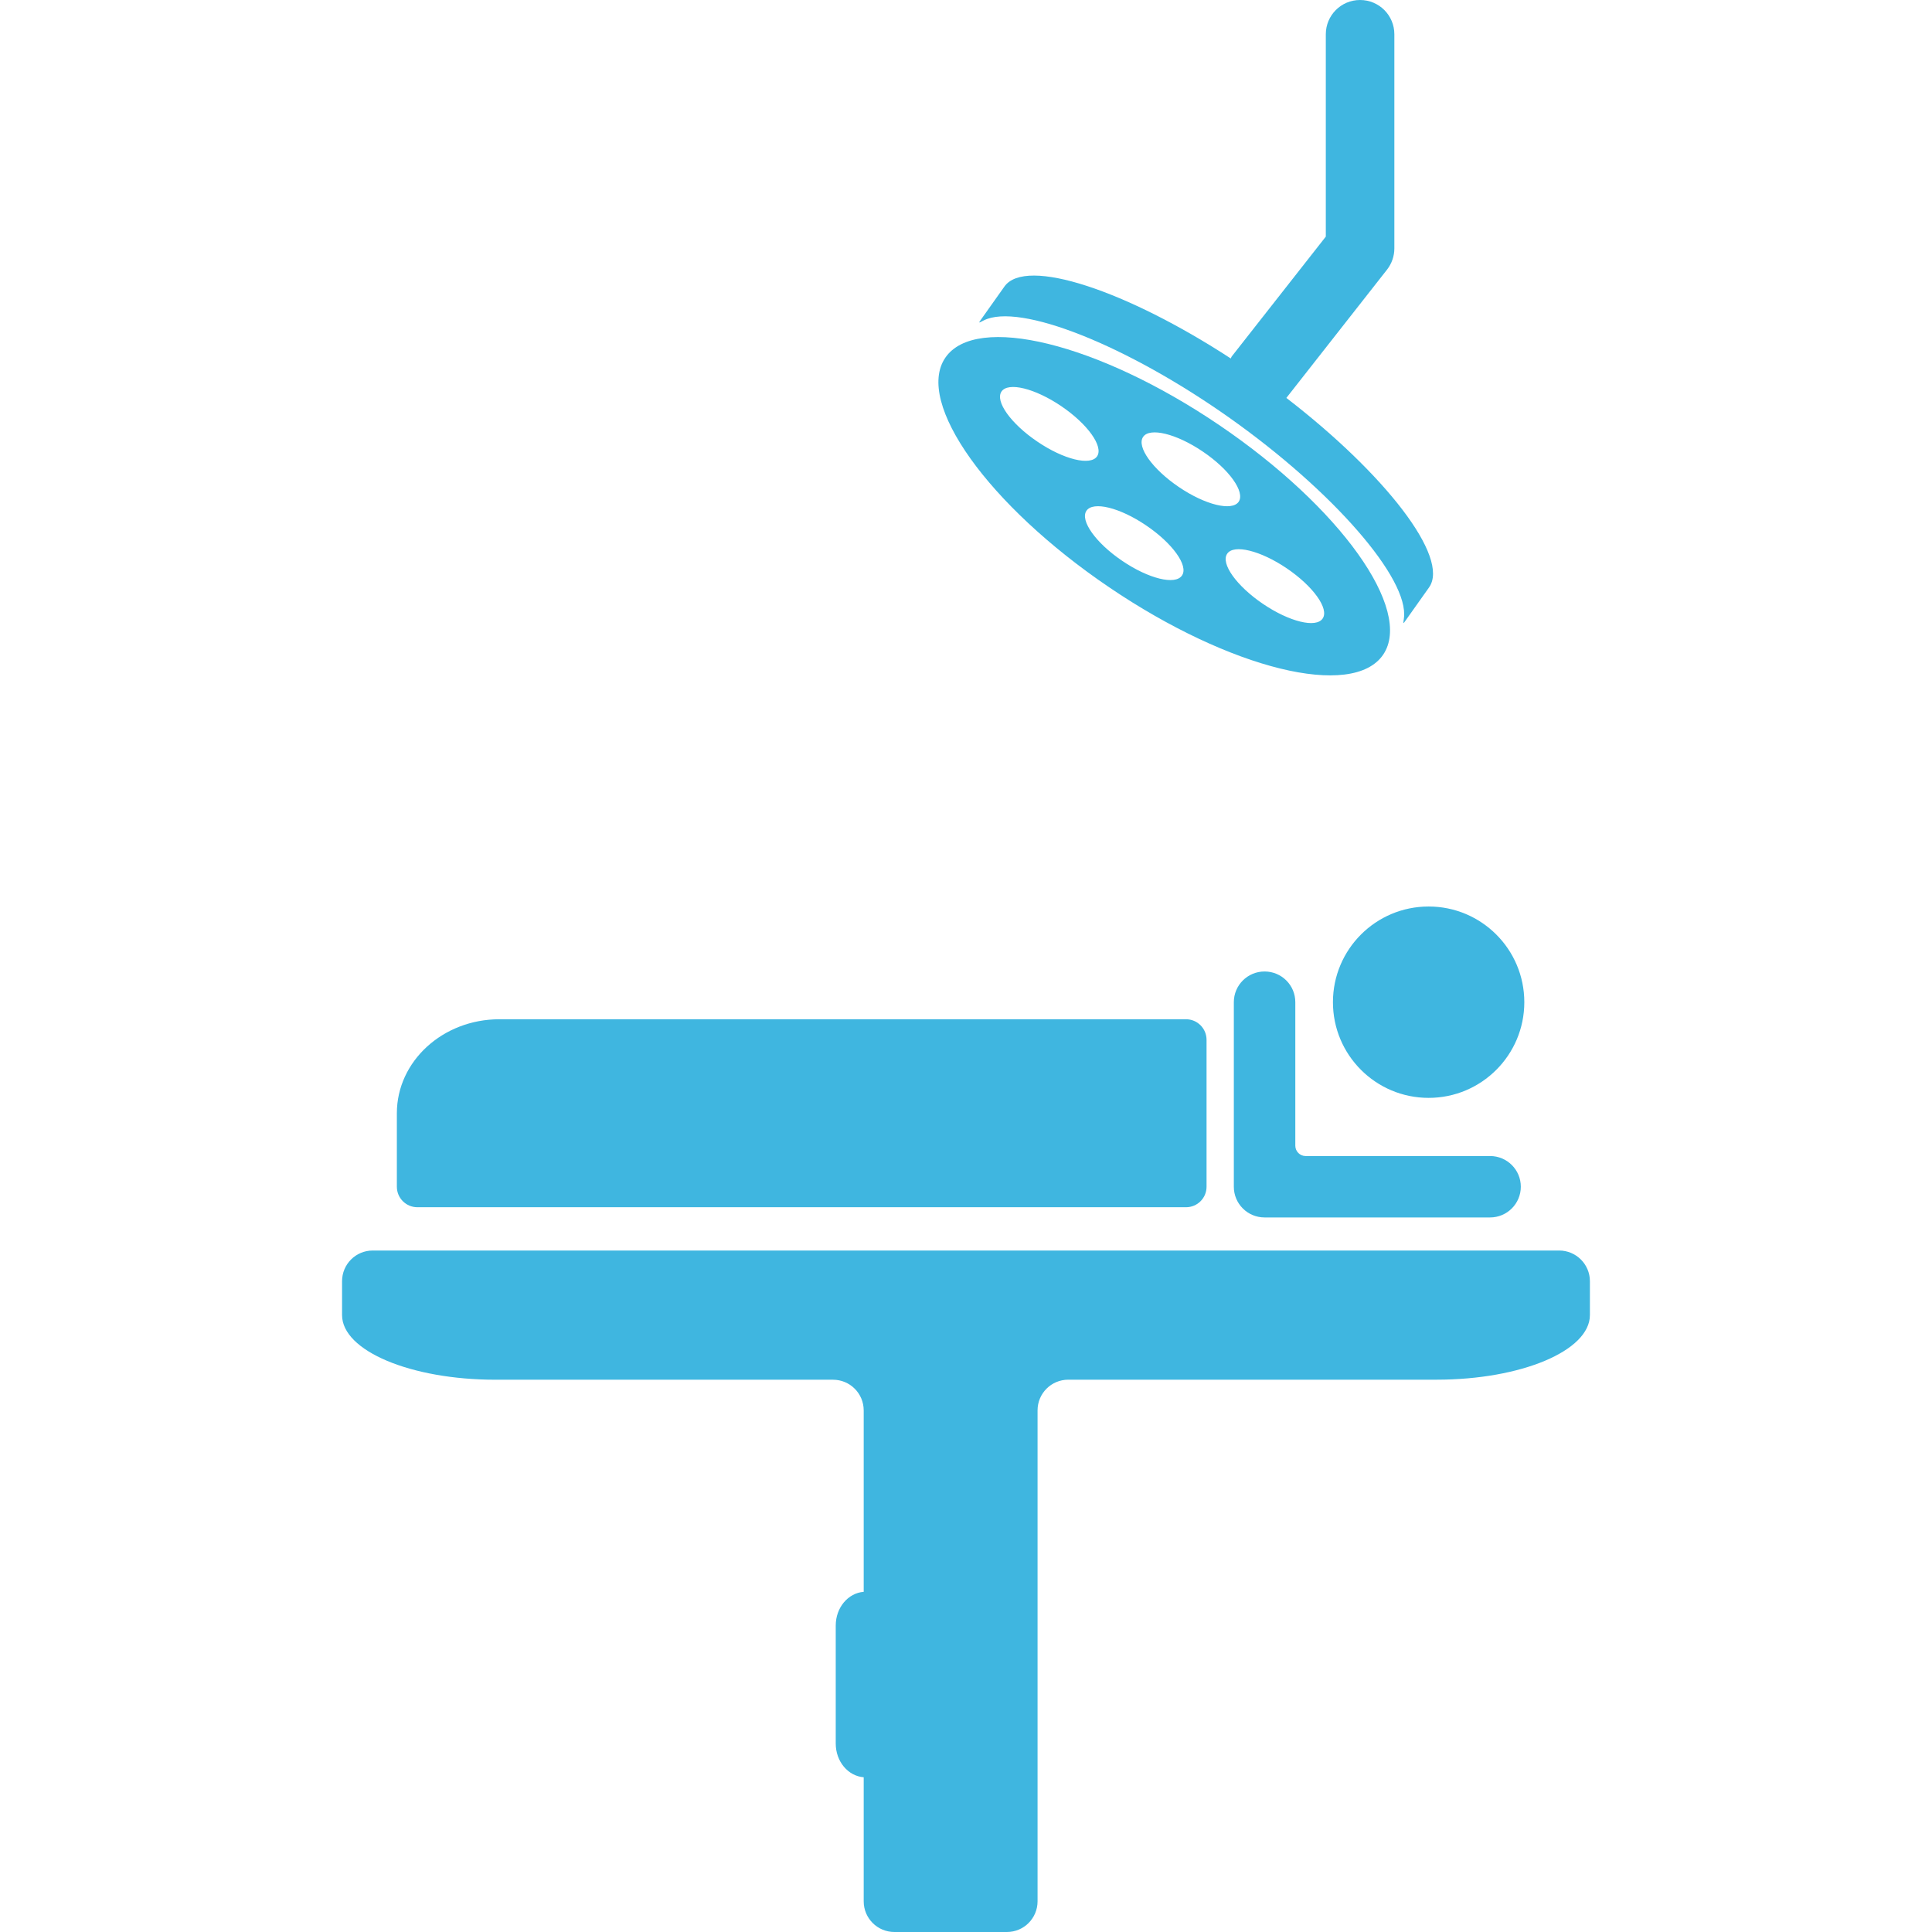 <?xml version="1.0" encoding="iso-8859-1"?>
<!-- Generator: Adobe Illustrator 18.1.1, SVG Export Plug-In . SVG Version: 6.00 Build 0)  -->
<svg xmlns="http://www.w3.org/2000/svg" xmlns:xlink="http://www.w3.org/1999/xlink" version="1.1" id="Capa_1" x="0px" y="0px" viewBox="0 0 56.374 56.374" style="enable-background:new 0 0 56.374 56.374;" xml:space="preserve" width="512px" height="512px">
<g>
	<g>
		<circle cx="41.686" cy="29.243" r="2.792" fill="#3fb6e0"/>
		<path d="M36.899,28.347c-0.496,0-0.897,0.401-0.897,0.896v5.385c0,0.495,0.401,0.896,0.897,0.896h6.58    c0.494,0,0.897-0.401,0.897-0.896c0.001-0.495-0.401-0.896-0.897-0.896h-5.384c-0.163,0-0.299-0.136-0.299-0.301v-4.188    C37.797,28.748,37.396,28.347,36.899,28.347z" fill="#3fb6e0"/>
		<path d="M12.179,35.226h22.428c0.332,0,0.599-0.268,0.599-0.598V30.34c-0.001-0.33-0.267-0.599-0.599-0.599    H14.571c-1.652,0-2.991,1.228-2.991,2.742v2.145C11.58,34.958,11.848,35.226,12.179,35.226z" fill="#3fb6e0"/>
		<path d="M32.366,17.138c3.529,2.392,7.107,3.27,7.994,1.964c0.886-1.308-1.256-4.306-4.785-6.699    c-3.528-2.392-7.107-3.269-7.993-1.963C26.695,11.748,28.838,14.747,32.366,17.138z M34.489,16.793    c-0.192,0.286-0.975,0.095-1.743-0.428c-0.771-0.521-1.238-1.177-1.044-1.462c0.193-0.285,0.974-0.093,1.742,0.429    C34.216,15.854,34.685,16.509,34.489,16.793z M38.594,18.048c-0.192,0.286-0.974,0.094-1.743-0.428    c-0.771-0.523-1.238-1.177-1.043-1.462c0.191-0.286,0.973-0.094,1.743,0.429C38.319,17.109,38.788,17.763,38.594,18.048z     M33.355,12.748c0.192-0.284,0.974-0.093,1.744,0.43c0.771,0.521,1.236,1.176,1.045,1.462c-0.195,0.284-0.977,0.093-1.746-0.429    C33.627,13.689,33.159,13.034,33.355,12.748z M29.223,11.424c0.194-0.285,0.975-0.094,1.745,0.428    c0.77,0.523,1.237,1.177,1.044,1.463c-0.193,0.284-0.975,0.093-1.744-0.43C29.497,12.364,29.029,11.709,29.223,11.424z" fill="#3fb6e0"/>
		<path d="M35.892,12.204c3.004,2.128,5.229,4.679,5.073,5.836c-0.024,0.179-0.03,0.179,0.067,0.04    l0.666-0.939c0.621-0.878-1.307-3.332-4.163-5.53l2.938-3.744c0.137-0.176,0.213-0.394,0.213-0.617V1c0-0.553-0.447-1-1-1    c-0.554,0-1,0.447-1,1v5.904l-2.742,3.493c-0.016,0.02-0.019,0.043-0.031,0.063c-3.021-1.97-5.982-2.978-6.605-2.099L28.642,9.3    c-0.098,0.139-0.1,0.133,0.061,0.05C29.744,8.822,32.889,10.076,35.892,12.204z" fill="#3fb6e0"/>
		<path d="M45.495,36.489H10.876c-0.495,0-0.895,0.4-0.895,0.896c0,0.287,0,0.626,0,0.988    c0,1.042,2.004,1.886,4.476,1.886h9.849c0.495,0,0.896,0.399,0.896,0.896v5.293c-0.454,0.035-0.816,0.457-0.816,0.985v3.441    c0,0.528,0.362,0.95,0.816,0.985v3.619c0,0.495,0.4,0.896,0.896,0.896h3.282c0.495,0,0.895-0.4,0.895-0.896V41.153    c0-0.494,0.4-0.895,0.896-0.895h10.744c2.473,0,4.477-0.844,4.477-1.886v-0.988C46.392,36.891,45.989,36.489,45.495,36.489z" fill="#3fb6e0"/>
	</g>
</g>
<g>
</g>
<g>
</g>
<g>
</g>
<g>
</g>
<g>
</g>
<g>
</g>
<g>
</g>
<g>
</g>
<g>
</g>
<g>
</g>
<g>
</g>
<g>
</g>
<g>
</g>
<g>
</g>
<g>
</g>
</svg>
